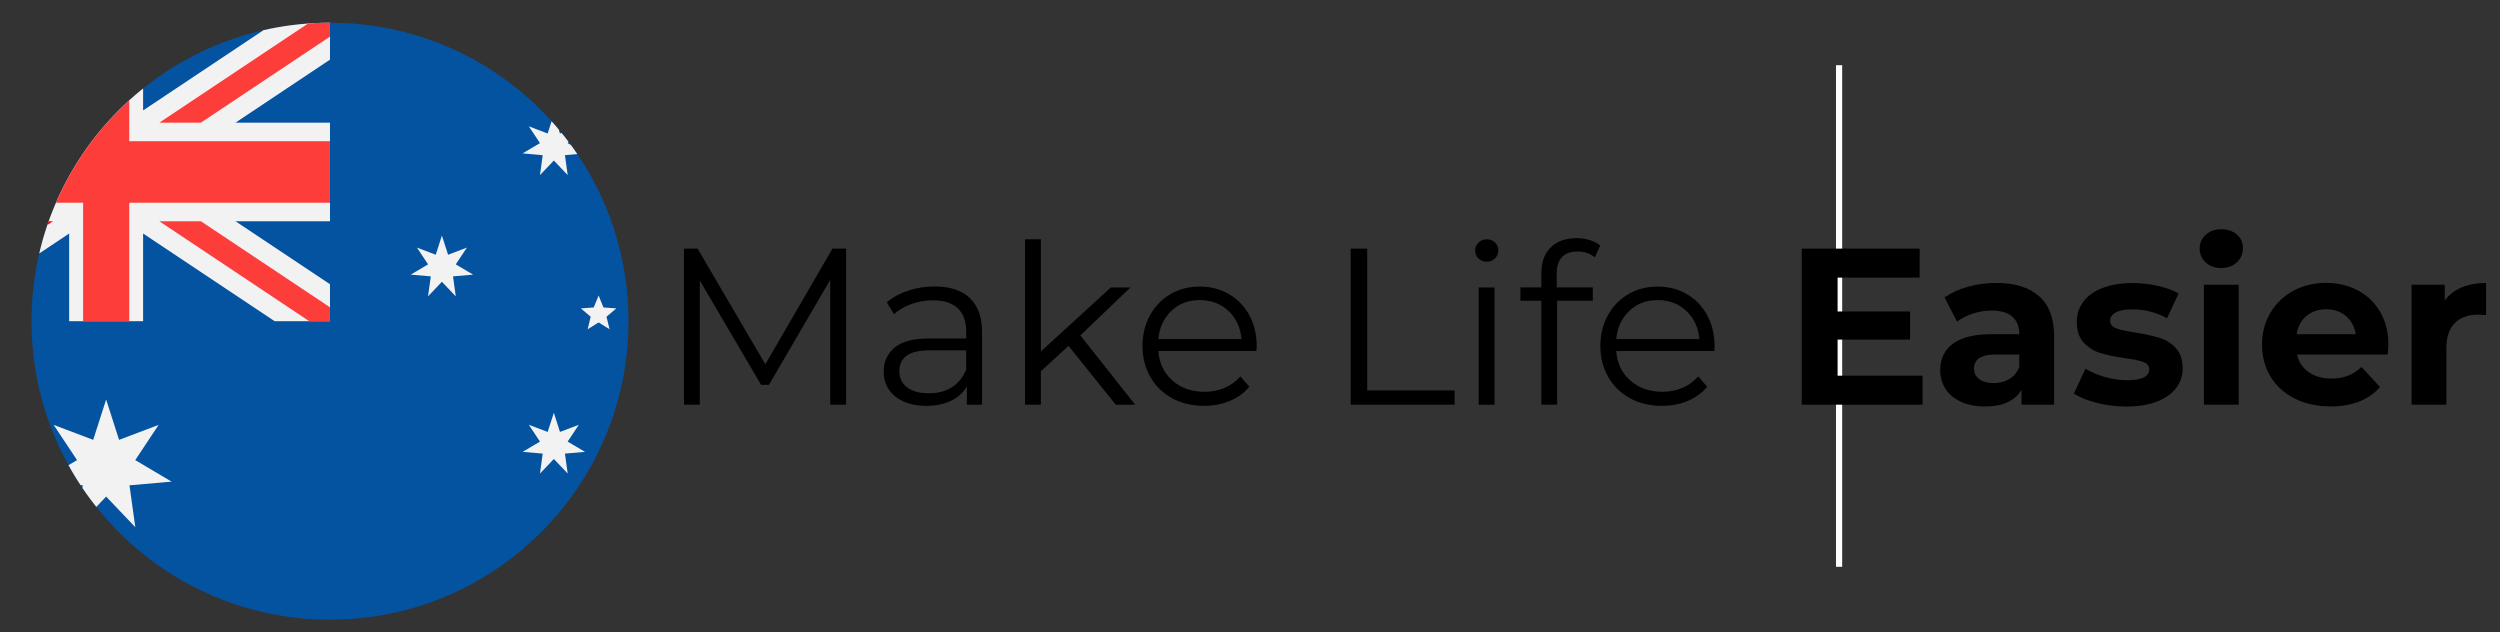<?xml version="1.0" encoding="UTF-8"?>
<svg id="Layer_1" xmlns="http://www.w3.org/2000/svg" version="1.1" xmlns:xlink="http://www.w3.org/1999/xlink" viewBox="0 0 403.72 102.06">
  <rect x="0" y="0" width="403.72" height="102.06" fill="#333333" stroke="none"/>
  <!-- Generator: Adobe Illustrator 29.5.1, SVG Export Plug-In . SVG Version: 2.1.0 Build 141)  -->
  <defs>
    <style>
      .st0 {
        fill: #f2f2f2;
      }

      .st0, .st1, .st2, .st3 {
        fill-rule: evenodd;
      }

      .st1 {
        fill: red;
      }

      .st4 {
        fill: #fff;
      }

      .st5 {
        fill: none;
      }

      .st2 {
        fill: #fc3d39;
      }

      .st6 {
        fill: #070707;
      }

      .st7 {
        clip-path: url(#clippath);
      }

      .st3 {
        fill: #0453a1;
      }
    </style>
    <clipPath id="clippath">
      <circle class="st5" cx="53.29" cy="51.87" r="48.2"/>
    </clipPath>
  </defs>
  <g>
    <path class="st6" d="M296.99,91.03"/>
    <polygon class="st4" points="297.49 10.53 296.49 10.53 296.49 91.53 297.49 91.53 297.49 10.53 297.49 10.53"/>
  </g>
  <rect class="st5" x="-23.51" y="4.06" width="19" height="47"/>
  <rect class="st5" x="-16.51" y="51.06" width="14" height="49"/>
  <g>
    <path d="M136.63,40.15v25.2h-2.56v-20.16l-9.9,16.96h-1.26l-9.9-16.85v20.05h-2.56v-25.2h2.2l10.94,18.68,10.84-18.68h2.2Z"/>
    <path d="M156.61,48.13c1.32,1.24,1.98,3.07,1.98,5.49v11.74h-2.45v-2.95c-.58.98-1.42,1.75-2.54,2.3-1.12.55-2.44.83-3.98.83-2.11,0-3.79-.5-5.04-1.51-1.25-1.01-1.87-2.34-1.87-4s.58-2.9,1.75-3.89c1.16-.98,3.02-1.48,5.56-1.48h6.01v-1.15c0-1.63-.46-2.87-1.37-3.73-.91-.85-2.24-1.28-4-1.28-1.2,0-2.35.2-3.46.59-1.1.4-2.05.94-2.84,1.64l-1.15-1.91c.96-.82,2.11-1.45,3.46-1.89,1.34-.44,2.76-.67,4.25-.67,2.47,0,4.37.62,5.69,1.85ZM153.73,62.53c1.03-.66,1.8-1.61,2.3-2.86v-3.1h-5.94c-3.24,0-4.86,1.13-4.86,3.38,0,1.1.42,1.97,1.26,2.61.84.64,2.02.95,3.53.95s2.68-.33,3.71-.99Z"/>
    <path d="M172.55,55.85l-4.46,4.1v5.4h-2.56v-26.71h2.56v18.11l11.3-10.33h3.17l-8.1,7.74,8.86,11.2h-3.13l-7.63-9.5Z"/>
    <path d="M202.9,56.68h-15.84c.14,1.97.9,3.56,2.27,4.77,1.37,1.21,3.1,1.82,5.18,1.82,1.18,0,2.26-.21,3.24-.63.98-.42,1.84-1.04,2.56-1.85l1.44,1.66c-.84,1.01-1.89,1.78-3.15,2.3-1.26.53-2.65.79-4.16.79-1.94,0-3.67-.41-5.17-1.24s-2.67-1.97-3.51-3.44c-.84-1.46-1.26-3.12-1.26-4.97s.4-3.5,1.21-4.97c.8-1.46,1.91-2.6,3.31-3.42,1.4-.82,2.98-1.22,4.73-1.22s3.32.41,4.72,1.22c1.39.82,2.48,1.95,3.28,3.4.79,1.45,1.19,3.11,1.19,4.99l-.04.79ZM189.17,50.21c-1.24,1.16-1.94,2.68-2.11,4.55h13.43c-.17-1.87-.87-3.39-2.11-4.55-1.24-1.16-2.78-1.75-4.63-1.75s-3.35.58-4.59,1.75Z"/>
    <path d="M218.13,40.15h2.66v22.9h14.11v2.3h-16.78v-25.2Z"/>
    <path d="M238.76,41.74c-.36-.36-.54-.79-.54-1.3s.18-.9.54-1.26c.36-.36.8-.54,1.33-.54s.97.17,1.33.52c.36.35.54.76.54,1.24,0,.53-.18.97-.54,1.33-.36.36-.8.54-1.33.54s-.97-.18-1.33-.54ZM238.79,46.42h2.56v18.94h-2.56v-18.94Z"/>
    <path d="M252.24,41.52c-.56.6-.85,1.49-.85,2.66v2.23h5.83v2.16h-5.76v16.78h-2.55v-16.78h-3.38v-2.16h3.38v-2.34c0-1.73.5-3.1,1.49-4.1,1-1.01,2.41-1.51,4.23-1.51.72,0,1.42.1,2.09.31.67.2,1.24.5,1.69.88l-.86,1.91c-.75-.62-1.68-.94-2.81-.94s-1.94.3-2.5.9Z"/>
    <path d="M276.84,56.68h-15.84c.14,1.97.9,3.56,2.27,4.77,1.37,1.21,3.1,1.82,5.18,1.82,1.18,0,2.26-.21,3.24-.63s1.84-1.04,2.56-1.85l1.44,1.66c-.84,1.01-1.89,1.78-3.15,2.3-1.26.53-2.65.79-4.16.79-1.94,0-3.67-.41-5.17-1.24s-2.67-1.97-3.51-3.44c-.84-1.46-1.26-3.12-1.26-4.97s.4-3.5,1.21-4.97c.8-1.46,1.91-2.6,3.31-3.42,1.4-.82,2.98-1.22,4.73-1.22s3.32.41,4.72,1.22c1.39.82,2.48,1.95,3.28,3.4.79,1.45,1.19,3.11,1.19,4.99l-.04.79ZM263.11,50.21c-1.24,1.16-1.94,2.68-2.11,4.55h13.43c-.17-1.87-.87-3.39-2.11-4.55-1.24-1.16-2.78-1.75-4.63-1.75s-3.35.58-4.59,1.75Z"/>
    <path d="M310.47,60.67v4.68h-19.51v-25.2h19.04v4.68h-13.25v5.47h11.7v4.54h-11.7v5.83h13.72Z"/>
    <path d="M329.3,47.84c1.61,1.43,2.41,3.58,2.41,6.46v11.05h-5.26v-2.41c-1.06,1.8-3.02,2.7-5.9,2.7-1.49,0-2.78-.25-3.87-.76-1.09-.5-1.93-1.2-2.5-2.09-.58-.89-.86-1.89-.86-3.02,0-1.8.68-3.22,2.03-4.25,1.36-1.03,3.45-1.55,6.28-1.55h4.46c0-1.22-.37-2.17-1.12-2.83-.74-.66-1.86-.99-3.35-.99-1.03,0-2.05.16-3.04.49-1,.32-1.84.76-2.54,1.31l-2.02-3.92c1.06-.74,2.32-1.32,3.8-1.73,1.48-.41,2.99-.61,4.55-.61,3,0,5.3.71,6.91,2.14ZM324.51,61.19c.74-.44,1.27-1.1,1.58-1.96v-1.98h-3.85c-2.3,0-3.46.76-3.46,2.27,0,.72.28,1.29.85,1.71.56.42,1.34.63,2.32.63s1.81-.22,2.56-.67Z"/>
    <path d="M338.58,65.05c-1.54-.4-2.76-.89-3.67-1.49l1.87-4.03c.86.55,1.91,1,3.13,1.35,1.22.35,2.42.52,3.6.52,2.38,0,3.56-.59,3.56-1.76,0-.55-.32-.95-.97-1.19s-1.64-.44-2.99-.61c-1.58-.24-2.89-.52-3.92-.83-1.03-.31-1.93-.86-2.68-1.66s-1.13-1.92-1.13-3.38c0-1.22.35-2.31,1.06-3.26.71-.95,1.74-1.69,3.1-2.21s2.96-.79,4.81-.79c1.37,0,2.73.15,4.09.45,1.36.3,2.48.71,3.37,1.24l-1.87,4c-1.71-.96-3.56-1.44-5.58-1.44-1.2,0-2.1.17-2.7.5-.6.34-.9.77-.9,1.3,0,.6.32,1.02.97,1.26.65.24,1.68.47,3.1.68,1.58.26,2.88.55,3.89.85,1.01.3,1.88.85,2.63,1.64.74.79,1.12,1.9,1.12,3.31,0,1.2-.36,2.27-1.08,3.2s-1.77,1.66-3.15,2.18c-1.38.52-3.02.77-4.91.77-1.61,0-3.18-.2-4.72-.59Z"/>
    <path d="M356.19,42.38c-.65-.6-.97-1.34-.97-2.23s.32-1.63.97-2.23c.65-.6,1.49-.9,2.52-.9s1.87.29,2.52.86c.65.58.97,1.3.97,2.16,0,.94-.32,1.71-.97,2.32-.65.61-1.49.92-2.52.92s-1.87-.3-2.52-.9ZM355.9,45.98h5.62v19.37h-5.62v-19.37Z"/>
    <path d="M385.6,57.25h-14.65c.26,1.2.89,2.15,1.87,2.84.98.7,2.21,1.04,3.67,1.04,1.01,0,1.9-.15,2.68-.45.78-.3,1.51-.77,2.18-1.42l2.99,3.24c-1.82,2.09-4.49,3.13-7.99,3.13-2.18,0-4.12-.43-5.8-1.28-1.68-.85-2.98-2.03-3.89-3.55-.91-1.51-1.37-3.23-1.37-5.15s.45-3.61,1.35-5.13c.9-1.52,2.14-2.71,3.71-3.56,1.57-.85,3.33-1.28,5.27-1.28s3.61.41,5.15,1.22c1.54.82,2.74,1.99,3.62,3.51.88,1.52,1.31,3.29,1.31,5.31,0,.07-.04.58-.11,1.51ZM372.46,51.02c-.86.72-1.39,1.7-1.58,2.95h9.54c-.19-1.22-.72-2.2-1.58-2.93-.86-.73-1.92-1.1-3.17-1.1s-2.34.36-3.2,1.08Z"/>
    <path d="M397.53,46.42c1.14-.48,2.45-.72,3.94-.72v5.18c-.62-.05-1.04-.07-1.26-.07-1.61,0-2.87.45-3.78,1.35-.91.9-1.37,2.25-1.37,4.05v9.14h-5.62v-19.37h5.36v2.56c.67-.94,1.58-1.64,2.72-2.12Z"/>
  </g>
  <g class="st7">
    <g>
      <polygon class="st3" points="-19 3.67 53.29 3.67 125.58 3.67 125.58 100.06 53.29 100.06 -19 100.06 -19 3.67 -19 3.67"/>
      <polygon class="st0" points="53.29 3.67 44.35 3.67 23.11 17.83 23.11 3.67 17.14 3.67 11.17 3.67 11.17 17.83 -10.06 3.67 -19 3.67 -19 9.63 -3.74 19.81 -19 19.81 -19 35.73 -3.74 35.73 -19 45.9 -19 51.87 -10.06 51.87 11.17 37.71 11.17 51.87 17.14 51.87 23.11 51.87 23.11 37.71 44.35 51.87 53.29 51.87 53.29 45.9 38.03 35.73 53.29 35.73 53.29 19.81 38.03 19.81 53.29 9.63 53.29 3.67"/>
      <g>
        <polygon class="st1" points="8.55 19.81 -15.65 3.67 -19 3.67 -19 5.91 1.85 19.81 8.55 19.81"/>
        <polygon class="st1" points="-19 49.63 -19 51.87 -15.65 51.87 8.55 35.73 1.85 35.73 -19 49.63"/>
        <polygon class="st2" points="25.73 35.73 49.94 51.87 53.29 51.87 53.29 49.63 32.44 35.73 25.73 35.73"/>
        <polygon class="st2" points="49.94 3.67 25.73 19.81 32.44 19.81 53.29 5.91 53.29 3.67 49.94 3.67"/>
        <polygon class="st2" points="20.87 3.67 17.14 3.67 13.42 3.67 13.42 22.8 -19 22.8 -19 32.74 13.42 32.74 13.42 51.87 17.14 51.87 20.87 51.87 20.87 32.74 53.29 32.74 53.29 22.8 20.87 22.8 20.87 3.67"/>
      </g>
      <polygon class="st0" points="89.44 66.66 90.43 69.75 93.47 68.6 91.67 71.31 94.47 72.97 91.23 73.25 91.68 76.47 89.44 74.12 87.2 76.47 87.64 73.25 84.4 72.97 87.2 71.31 85.4 68.6 88.44 69.75 89.44 66.66 89.44 66.66"/>
      <polygon class="st0" points="71.36 38.04 72.36 41.14 75.4 39.98 73.6 42.69 76.4 44.35 73.16 44.63 73.6 47.86 71.36 45.5 69.12 47.86 69.57 44.63 66.33 44.35 69.13 42.69 67.33 39.98 70.37 41.14 71.36 38.04 71.36 38.04"/>
      <polygon class="st0" points="89.44 18.46 90.43 21.56 93.47 20.4 91.67 23.11 94.47 24.77 91.23 25.06 91.68 28.28 89.44 25.92 87.2 28.28 87.64 25.06 84.4 24.77 87.2 23.11 85.4 20.4 88.44 21.56 89.44 18.46 89.44 18.46"/>
      <polygon class="st0" points="105.5 33.22 106.5 36.32 109.54 35.16 107.74 37.87 110.54 39.53 107.3 39.82 107.74 43.04 105.5 40.68 103.26 43.04 103.71 39.82 100.47 39.53 103.27 37.87 101.47 35.16 104.51 36.32 105.5 33.22 105.5 33.22"/>
      <polygon class="st0" points="96.67 47.72 97.45 49.65 99.53 49.8 97.94 51.15 98.44 53.17 96.67 52.07 94.9 53.17 95.39 51.15 93.8 49.8 95.88 49.65 96.67 47.72 96.67 47.72"/>
      <polygon class="st0" points="17.14 64.52 19.23 71.03 25.62 68.61 21.84 74.3 27.71 77.78 20.91 78.37 21.85 85.14 17.14 80.19 12.44 85.14 13.37 78.37 6.57 77.78 12.44 74.3 8.66 68.61 15.05 71.03 17.14 64.52 17.14 64.52"/>
    </g>
  </g>
</svg>